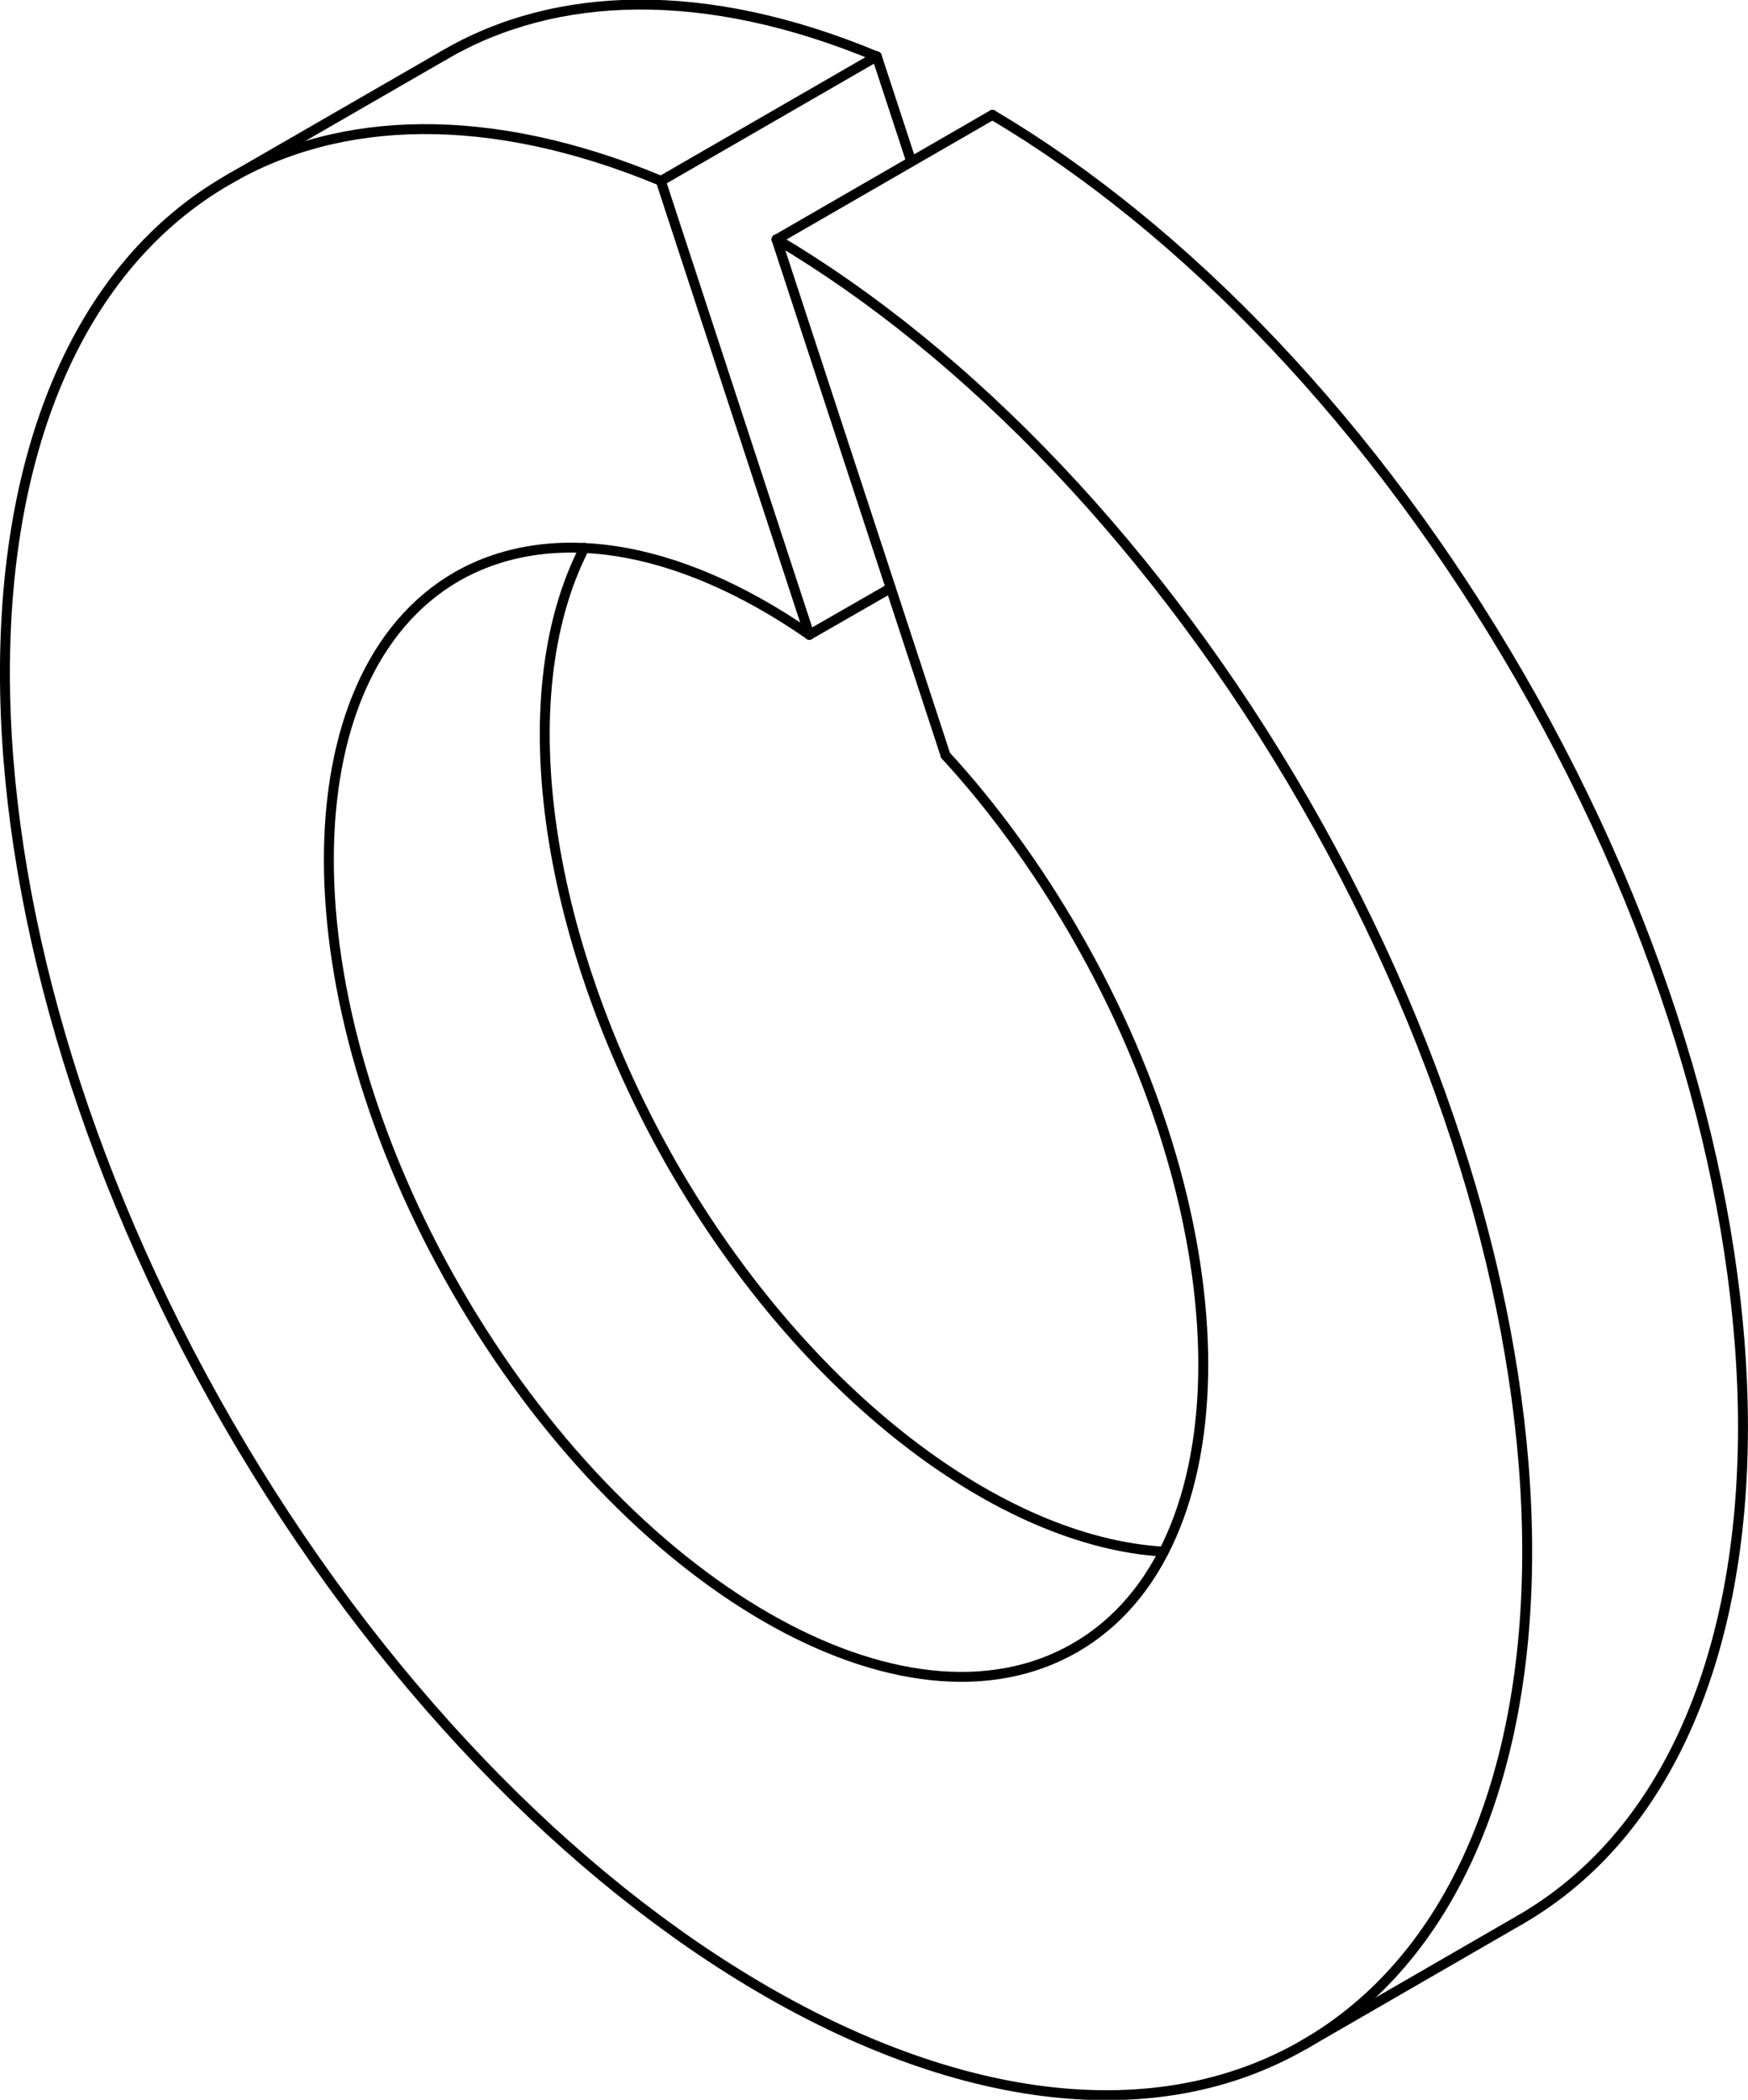 <?xml version="1.0" encoding="iso-8859-1"?>
<!DOCTYPE svg PUBLIC "-//W3C//DTD SVG 1.1//EN" "http://www.w3.org/Graphics/SVG/1.1/DTD/svg11.dtd">
<!-- Generator: Arbortext IsoDraw 7.0 -->
<svg id="Standardebene" width="100%" height="100%" viewBox="0 0 22.899 27.504"
 xmlns="http://www.w3.org/2000/svg" xmlns:xlink="http://www.w3.org/1999/xlink"
 fill-rule="evenodd" clip-rule="evenodd" stroke="#000000" stroke-linecap="round" fill="none" xml:space="preserve">
 <g>
  <line stroke-width="0.13" x1="17.085" y1="26.78" x2="19.914" y2="25.146"/>
  <line stroke-width="0.13" x1="5.814" y1="0.725" x2="2.985" y2="2.357"/>
  <line stroke-width="0.13" x1="11.669" y1="7.702" x2="10.603" y2="8.314"/>
  <line stroke-width="0.13" x1="12.387" y1="9.894" x2="10.173" y2="3.137"/>
  <line stroke-width="0.13" x1="8.657" y1="2.371" x2="11.486" y2="0.738"/>
  <line stroke-width="0.13" x1="11.486" y1="0.738" x2="11.938" y2="2.117"/>
  <line stroke-width="0.13" x1="13.002" y1="1.504" x2="10.173" y2="3.137"/>
  <line stroke-width="0.13" x1="8.657" y1="2.371" x2="10.603" y2="8.314"/>
  <g>
   <path stroke-width="0.13" d="M14.085 21.582C16.321 20.292 16.323 16.103 14.086 12.23C13.57 11.336 12.98 10.537 12.387 9.894"/>
   <path stroke-width="0.13" d="M10.603 8.314C8.832 7.086 7.166 6.878 5.985 7.552C3.749 8.845 3.749 13.032 5.985 16.905C8.221 20.78 11.848 22.875 14.085 21.582"/>
  </g>
  <g>
   <path stroke-width="0.13" d="M11.484 0.739C9.24 -0.196 7.275 -0.132 5.814 0.725"/>
  </g>
  <g>
   <path stroke-width="0.13" d="M19.914 25.146C23.807 22.899 23.806 15.609 19.913 8.865C18.001 5.554 15.505 2.988 13 1.504"/>
  </g>
  <g>
   <path stroke-width="0.13" d="M17.085 26.78C20.98 24.53 20.98 17.242 17.086 10.497C15.175 7.184 12.678 4.618 10.173 3.134"/>
   <path stroke-width="0.13" d="M8.657 2.368C6.413 1.435 4.447 1.5 2.985 2.357C-0.908 4.605 -0.909 11.894 2.984 18.638C6.878 25.382 13.191 29.027 17.085 26.78"/>
  </g>
  <g>
   <path stroke-width="0.13" d="M7.655 7.177C6.639 9.159 7.163 12.39 8.814 15.274C10.542 18.268 13.101 20.198 15.243 20.324"/>
  </g>
 </g>
</svg>
